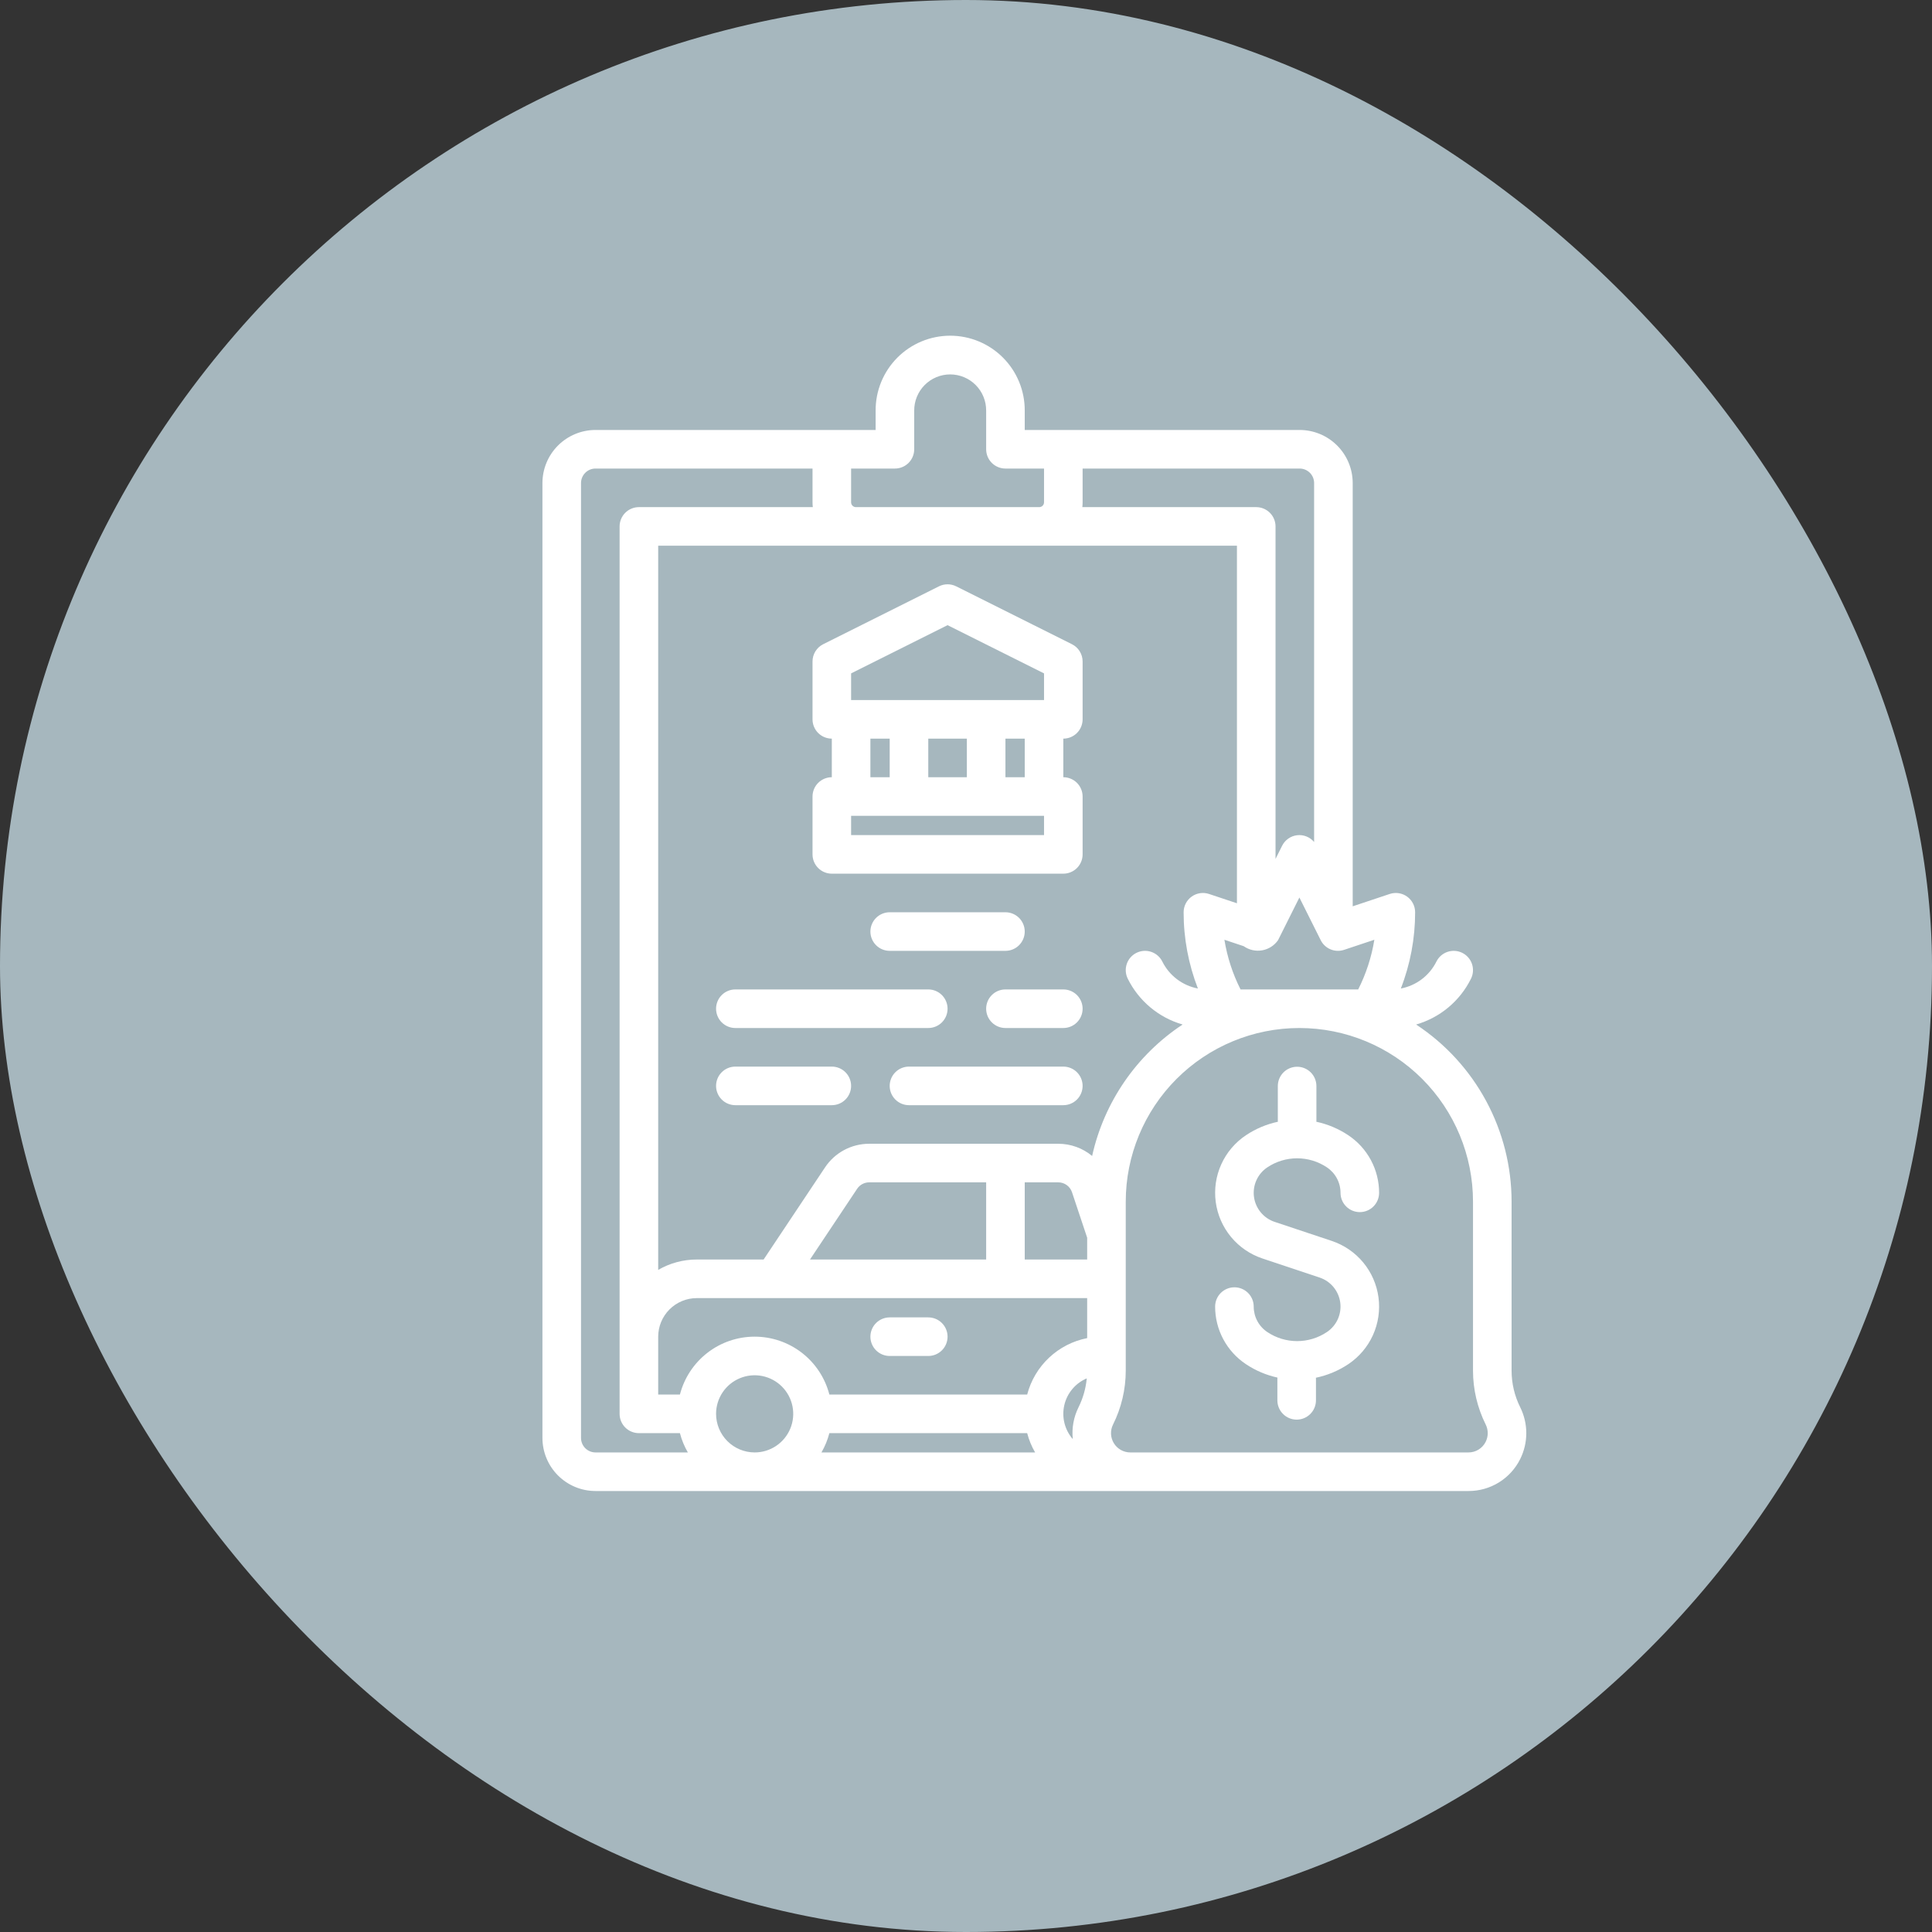 <?xml version="1.0" encoding="UTF-8"?> <svg xmlns="http://www.w3.org/2000/svg" width="773" height="773" viewBox="0 0 773 773" fill="none"><rect x="0" y="0" width="773" height="773" fill="#333333" stroke="none"/><rect width="773" height="773" rx="386.5" fill="#A6B7BE"></rect><path d="M217.031 575.336C217.038 580.963 219.276 586.359 223.255 590.338C227.235 594.317 232.63 596.556 238.258 596.562H587.531C591.835 596.577 596.056 595.385 599.717 593.123C603.378 590.86 606.331 587.617 608.243 583.762C609.842 580.544 610.675 576.999 610.675 573.406C610.675 569.813 609.842 566.268 608.243 563.05C605.979 558.508 604.797 553.503 604.791 548.427V480.781C604.786 466.731 601.293 452.901 594.627 440.533C587.96 428.165 578.328 417.645 566.594 409.916C571.322 408.555 575.715 406.224 579.492 403.072C583.27 399.92 586.35 396.016 588.536 391.608C589.451 389.777 589.602 387.657 588.955 385.715C588.307 383.773 586.915 382.168 585.084 381.252C583.253 380.336 581.133 380.186 579.191 380.833C577.249 381.48 575.643 382.873 574.728 384.704C573.349 387.484 571.345 389.906 568.873 391.781C566.401 393.656 563.528 394.933 560.479 395.51C564.265 385.784 566.204 375.437 566.198 365C566.198 363.777 565.907 362.571 565.35 361.482C564.793 360.393 563.984 359.453 562.992 358.737C562 358.022 560.852 357.553 559.643 357.369C558.434 357.184 557.198 357.29 556.038 357.677L541.219 362.617V193.258C541.212 187.63 538.974 182.235 534.995 178.255C531.015 174.276 525.62 172.037 519.992 172.031H410V164.312C410.022 160.381 409.267 156.484 407.778 152.845C406.289 149.207 404.096 145.898 401.324 143.11C398.552 140.322 395.256 138.11 391.626 136.6C387.996 135.091 384.103 134.313 380.171 134.313C376.24 134.313 372.347 135.091 368.717 136.6C365.087 138.11 361.791 140.322 359.019 143.11C356.247 145.898 354.053 149.207 352.564 152.845C351.075 156.484 350.32 160.381 350.343 164.312V172.031H238.258C232.63 172.037 227.235 174.276 223.255 178.255C219.276 182.235 217.038 187.63 217.031 193.258V575.336ZM263.344 557.968V534.812C263.349 530.719 264.977 526.796 267.871 523.902C270.765 521.008 274.688 519.38 278.781 519.375H434.979V535.383C429.258 536.507 423.971 539.223 419.725 543.218C415.479 547.214 412.447 552.326 410.977 557.968H331.835C330.126 551.338 326.261 545.464 320.849 541.27C315.437 537.076 308.784 534.801 301.938 534.801C295.091 534.801 288.438 537.076 283.026 541.27C277.614 545.464 273.749 551.338 272.04 557.968H263.344ZM494.906 218.343V361.402L483.731 357.677C482.571 357.29 481.336 357.185 480.127 357.369C478.918 357.554 477.77 358.023 476.778 358.738C475.786 359.453 474.978 360.394 474.42 361.483C473.863 362.571 473.573 363.777 473.573 365C473.566 375.435 475.504 385.781 479.287 395.506C476.239 394.929 473.365 393.652 470.893 391.777C468.421 389.902 466.417 387.48 465.039 384.7C464.123 382.869 462.518 381.477 460.575 380.829C458.633 380.182 456.513 380.333 454.682 381.248C452.851 382.164 451.459 383.769 450.812 385.711C450.164 387.654 450.315 389.773 451.231 391.604C453.417 396.012 456.496 399.916 460.274 403.068C464.052 406.22 468.444 408.551 473.172 409.912C454.738 422.083 441.755 440.941 436.964 462.505C433.158 459.347 428.366 457.621 423.42 457.625H347.761C344.265 457.621 340.823 458.483 337.742 460.133C334.66 461.782 332.035 464.169 330.099 467.08L305.526 503.937H278.781C273.359 503.933 268.032 505.366 263.344 508.091V218.343H494.906ZM331.835 573.406H410.977C411.679 576.112 412.748 578.709 414.154 581.125H328.664C330.068 578.708 331.135 576.111 331.835 573.406ZM429.222 575.781C427.626 573.947 426.486 571.761 425.897 569.403C425.307 567.044 425.285 564.579 425.83 562.21C426.376 559.84 427.475 557.634 429.037 555.771C430.599 553.908 432.58 552.44 434.818 551.49C434.44 555.513 433.323 559.432 431.525 563.05C429.567 566.99 428.768 571.405 429.222 575.781ZM324.079 503.937L342.943 475.64C343.471 474.847 344.188 474.196 345.028 473.746C345.869 473.296 346.807 473.061 347.761 473.062H394.563V503.937H324.079ZM410 473.062H423.42C424.635 473.061 425.82 473.443 426.806 474.153C427.792 474.863 428.529 475.865 428.913 477.018L434.979 495.215V503.937H410V473.062ZM286.5 565.687C286.5 562.634 287.405 559.649 289.102 557.111C290.798 554.572 293.209 552.593 296.03 551.425C298.851 550.256 301.955 549.951 304.949 550.546C307.944 551.142 310.694 552.612 312.853 554.771C315.012 556.93 316.483 559.681 317.078 562.676C317.674 565.67 317.368 568.774 316.2 571.595C315.031 574.416 313.053 576.827 310.514 578.523C307.975 580.219 304.991 581.125 301.938 581.125C297.845 581.12 293.921 579.492 291.027 576.598C288.133 573.704 286.505 569.78 286.5 565.687ZM589.354 480.781V548.427C589.363 555.899 591.102 563.268 594.436 569.955C594.969 571.027 595.246 572.208 595.246 573.406C595.246 574.604 594.969 575.785 594.436 576.857C593.799 578.143 592.814 579.224 591.594 579.978C590.373 580.732 588.966 581.13 587.531 581.125H452.238C450.922 581.125 449.629 580.788 448.48 580.148C447.331 579.507 446.364 578.583 445.673 577.464C444.981 576.345 444.587 575.068 444.528 573.753C444.469 572.439 444.746 571.131 445.335 569.955C448.668 563.267 450.407 555.899 450.416 548.427V493.831C450.416 493.823 450.416 493.814 450.416 493.805V480.781C450.416 462.357 457.735 444.687 470.763 431.659C483.791 418.631 501.461 411.312 519.885 411.312C538.309 411.312 555.979 418.631 569.007 431.659C582.035 444.687 589.354 462.357 589.354 480.781ZM543.421 395.875H496.348C493.19 389.619 491.011 382.916 489.889 375.999L497.608 378.571C498.666 379.321 499.863 379.854 501.129 380.139C502.394 380.424 503.704 380.455 504.981 380.232C506.259 380.008 507.48 379.534 508.574 378.837C509.668 378.139 510.612 377.232 511.354 376.168L519.888 359.101L528.421 376.168C529.252 377.83 530.654 379.136 532.371 379.847C534.088 380.558 536.003 380.626 537.766 380.039L549.883 375.999C548.76 382.916 546.58 389.62 543.421 395.875ZM525.781 193.258V336.887C524.961 335.906 523.909 335.144 522.721 334.671C521.532 334.198 520.245 334.028 518.974 334.178C517.704 334.327 516.491 334.79 515.444 335.526C514.398 336.262 513.551 337.246 512.981 338.391L510.344 343.666V210.625C510.344 208.578 509.531 206.614 508.083 205.167C506.635 203.719 504.672 202.906 502.625 202.906H433.042C433.116 202.265 433.154 201.621 433.156 200.976V187.468H519.992C521.527 187.47 522.999 188.08 524.084 189.166C525.169 190.251 525.78 191.723 525.781 193.258ZM358.062 187.468C360.109 187.468 362.072 186.655 363.519 185.208C364.967 183.76 365.78 181.797 365.78 179.75V164.312C365.765 162.412 366.125 160.528 366.842 158.769C367.558 157.009 368.616 155.409 369.953 154.06C371.291 152.711 372.883 151.64 374.637 150.91C376.39 150.179 378.272 149.803 380.171 149.803C382.071 149.803 383.952 150.179 385.706 150.91C387.46 151.64 389.051 152.711 390.389 154.06C391.727 155.409 392.785 157.009 393.501 158.769C394.217 160.528 394.578 162.412 394.563 164.312V179.75C394.563 181.797 395.376 183.76 396.823 185.208C398.271 186.655 400.234 187.468 402.281 187.468H417.719V200.976C417.719 201.488 417.515 201.979 417.154 202.341C416.792 202.703 416.301 202.906 415.789 202.906H342.461C341.949 202.906 341.458 202.703 341.096 202.341C340.735 201.979 340.531 201.488 340.531 200.976V187.468H358.062ZM232.469 193.258C232.47 191.723 233.081 190.251 234.166 189.166C235.251 188.08 236.723 187.47 238.258 187.468H325.094V200.976C325.096 201.621 325.134 202.265 325.208 202.906H255.625C253.578 202.906 251.615 203.719 250.167 205.167C248.719 206.614 247.906 208.578 247.906 210.625V565.687C247.906 567.734 248.719 569.698 250.167 571.145C251.615 572.593 253.578 573.406 255.625 573.406H272.04C272.742 576.112 273.811 578.709 275.216 581.125H238.258C236.723 581.123 235.251 580.513 234.166 579.427C233.081 578.342 232.47 576.871 232.469 575.336V193.258Z" fill="white"></path><path d="M355.969 542.531H371.406C373.453 542.531 375.417 541.718 376.864 540.27C378.312 538.823 379.125 536.859 379.125 534.812C379.125 532.765 378.312 530.802 376.864 529.354C375.417 527.907 373.453 527.093 371.406 527.093H355.969C353.922 527.093 351.958 527.907 350.511 529.354C349.063 530.802 348.25 532.765 348.25 534.812C348.25 536.859 349.063 538.823 350.511 540.27C351.958 541.718 353.922 542.531 355.969 542.531ZM511.261 434.529V448.355C511.261 448.512 511.276 448.664 511.284 448.82C506.723 449.795 502.388 451.625 498.508 454.214C494.195 457.09 490.775 461.118 488.639 465.841C486.502 470.564 485.734 475.792 486.423 480.93C487.111 486.068 489.227 490.91 492.531 494.904C495.836 498.898 500.195 501.885 505.112 503.524L527.968 511.147C530.144 511.872 532.072 513.194 533.534 514.961C534.996 516.729 535.933 518.871 536.237 521.145C536.542 523.418 536.202 525.732 535.256 527.822C534.311 529.912 532.798 531.694 530.889 532.966C527.365 535.325 523.22 536.584 518.98 536.584C514.74 536.584 510.595 535.325 507.071 532.966C505.391 531.849 504.014 530.333 503.062 528.554C502.11 526.775 501.613 524.789 501.615 522.771C501.615 520.724 500.802 518.761 499.354 517.313C497.906 515.865 495.943 515.052 493.896 515.052C491.849 515.052 489.886 515.865 488.438 517.313C486.991 518.761 486.177 520.724 486.177 522.771C486.172 527.33 487.296 531.82 489.447 535.84C491.599 539.86 494.711 543.285 498.508 545.81C502.337 548.367 506.611 550.186 511.108 551.173C511.097 551.338 511.083 551.502 511.083 551.67V560.28C511.083 562.327 511.896 564.291 513.344 565.738C514.791 567.186 516.754 567.999 518.802 567.999C520.849 567.999 522.812 567.186 524.26 565.738C525.707 564.291 526.52 562.327 526.52 560.28V551.67C526.52 551.524 526.507 551.381 526.498 551.238C531.124 550.274 535.521 548.431 539.452 545.81C543.765 542.935 547.185 538.907 549.321 534.184C551.458 529.461 552.226 524.233 551.538 519.095C550.85 513.957 548.733 509.115 545.429 505.121C542.125 501.126 537.767 498.14 532.849 496.5L509.993 488.878C507.817 488.153 505.888 486.831 504.426 485.063C502.964 483.296 502.027 481.153 501.722 478.88C501.418 476.606 501.758 474.292 502.703 472.202C503.649 470.112 505.162 468.329 507.071 467.057C510.595 464.7 514.74 463.441 518.98 463.441C523.22 463.441 527.365 464.7 530.889 467.057C532.569 468.175 533.947 469.691 534.899 471.47C535.851 473.249 536.348 475.236 536.346 477.254C536.346 479.301 537.16 481.264 538.607 482.711C540.055 484.159 542.018 484.972 544.065 484.972C546.112 484.972 548.075 484.159 549.523 482.711C550.971 481.264 551.784 479.301 551.784 477.254C551.788 472.694 550.665 468.204 548.513 464.184C546.362 460.164 543.249 456.738 539.452 454.213C535.572 451.624 531.237 449.794 526.676 448.819C526.684 448.663 526.699 448.511 526.699 448.355V434.528C526.699 432.481 525.886 430.518 524.438 429.07C522.99 427.623 521.027 426.81 518.98 426.81C516.933 426.81 514.97 427.623 513.522 429.07C512.075 430.518 511.261 432.482 511.261 434.529ZM332.812 349.562H425.437C427.485 349.562 429.448 348.749 430.895 347.301C432.343 345.854 433.156 343.891 433.156 341.843V318.687C433.156 316.64 432.343 314.677 430.895 313.229C429.448 311.782 427.485 310.968 425.437 310.968V295.531C427.485 295.531 429.448 294.718 430.895 293.27C432.343 291.823 433.156 289.859 433.156 287.812V264.656C433.156 263.223 432.757 261.818 432.003 260.598C431.25 259.379 430.172 258.394 428.89 257.753L382.577 234.596C381.505 234.06 380.323 233.781 379.125 233.781C377.927 233.781 376.745 234.06 375.673 234.596L329.36 257.753C328.078 258.394 327 259.379 326.247 260.598C325.493 261.818 325.094 263.223 325.094 264.656V287.812C325.094 289.859 325.907 291.823 327.355 293.27C328.802 294.718 330.765 295.531 332.812 295.531V310.968C330.765 310.968 328.802 311.782 327.355 313.229C325.907 314.677 325.094 316.64 325.094 318.687V341.843C325.094 343.891 325.907 345.854 327.355 347.301C328.802 348.749 330.765 349.562 332.812 349.562ZM417.719 334.125H340.531V326.406H417.719V334.125ZM386.844 295.531V310.968H371.406V295.531H386.844ZM410 310.968H402.281V295.531H410V310.968ZM340.531 269.426L379.125 250.129L417.719 269.426V280.093H340.531V269.426ZM348.25 295.531H355.969V310.968H348.25V295.531ZM410 372.718C410 370.671 409.187 368.708 407.739 367.26C406.292 365.813 404.328 365 402.281 365H355.969C353.922 365 351.958 365.813 350.511 367.26C349.063 368.708 348.25 370.671 348.25 372.718C348.25 374.766 349.063 376.729 350.511 378.176C351.958 379.624 353.922 380.437 355.969 380.437H402.281C404.328 380.437 406.292 379.624 407.739 378.176C409.187 376.729 410 374.766 410 372.718ZM294.219 411.312H371.406C373.453 411.312 375.417 410.499 376.864 409.051C378.312 407.604 379.125 405.641 379.125 403.593C379.125 401.546 378.312 399.583 376.864 398.135C375.417 396.688 373.453 395.875 371.406 395.875H294.219C292.172 395.875 290.208 396.688 288.761 398.135C287.313 399.583 286.5 401.546 286.5 403.593C286.5 405.641 287.313 407.604 288.761 409.051C290.208 410.499 292.172 411.312 294.219 411.312ZM425.437 395.875H402.281C400.234 395.875 398.271 396.688 396.823 398.135C395.376 399.583 394.562 401.546 394.562 403.593C394.562 405.641 395.376 407.604 396.823 409.051C398.271 410.499 400.234 411.312 402.281 411.312H425.437C427.485 411.312 429.448 410.499 430.895 409.051C432.343 407.604 433.156 405.641 433.156 403.593C433.156 401.546 432.343 399.583 430.895 398.135C429.448 396.688 427.485 395.875 425.437 395.875ZM294.219 442.187H332.812C334.86 442.187 336.823 441.374 338.27 439.926C339.718 438.479 340.531 436.516 340.531 434.468C340.531 432.421 339.718 430.458 338.27 429.01C336.823 427.563 334.86 426.75 332.812 426.75H294.219C292.172 426.75 290.208 427.563 288.761 429.01C287.313 430.458 286.5 432.421 286.5 434.468C286.5 436.516 287.313 438.479 288.761 439.926C290.208 441.374 292.172 442.187 294.219 442.187ZM425.437 426.75H363.687C361.64 426.75 359.677 427.563 358.23 429.01C356.782 430.458 355.969 432.421 355.969 434.468C355.969 436.516 356.782 438.479 358.23 439.926C359.677 441.374 361.64 442.187 363.687 442.187H425.437C427.485 442.187 429.448 441.374 430.895 439.926C432.343 438.479 433.156 436.516 433.156 434.468C433.156 432.421 432.343 430.458 430.895 429.01C429.448 427.563 427.485 426.75 425.437 426.75Z" fill="white"></path></svg> 